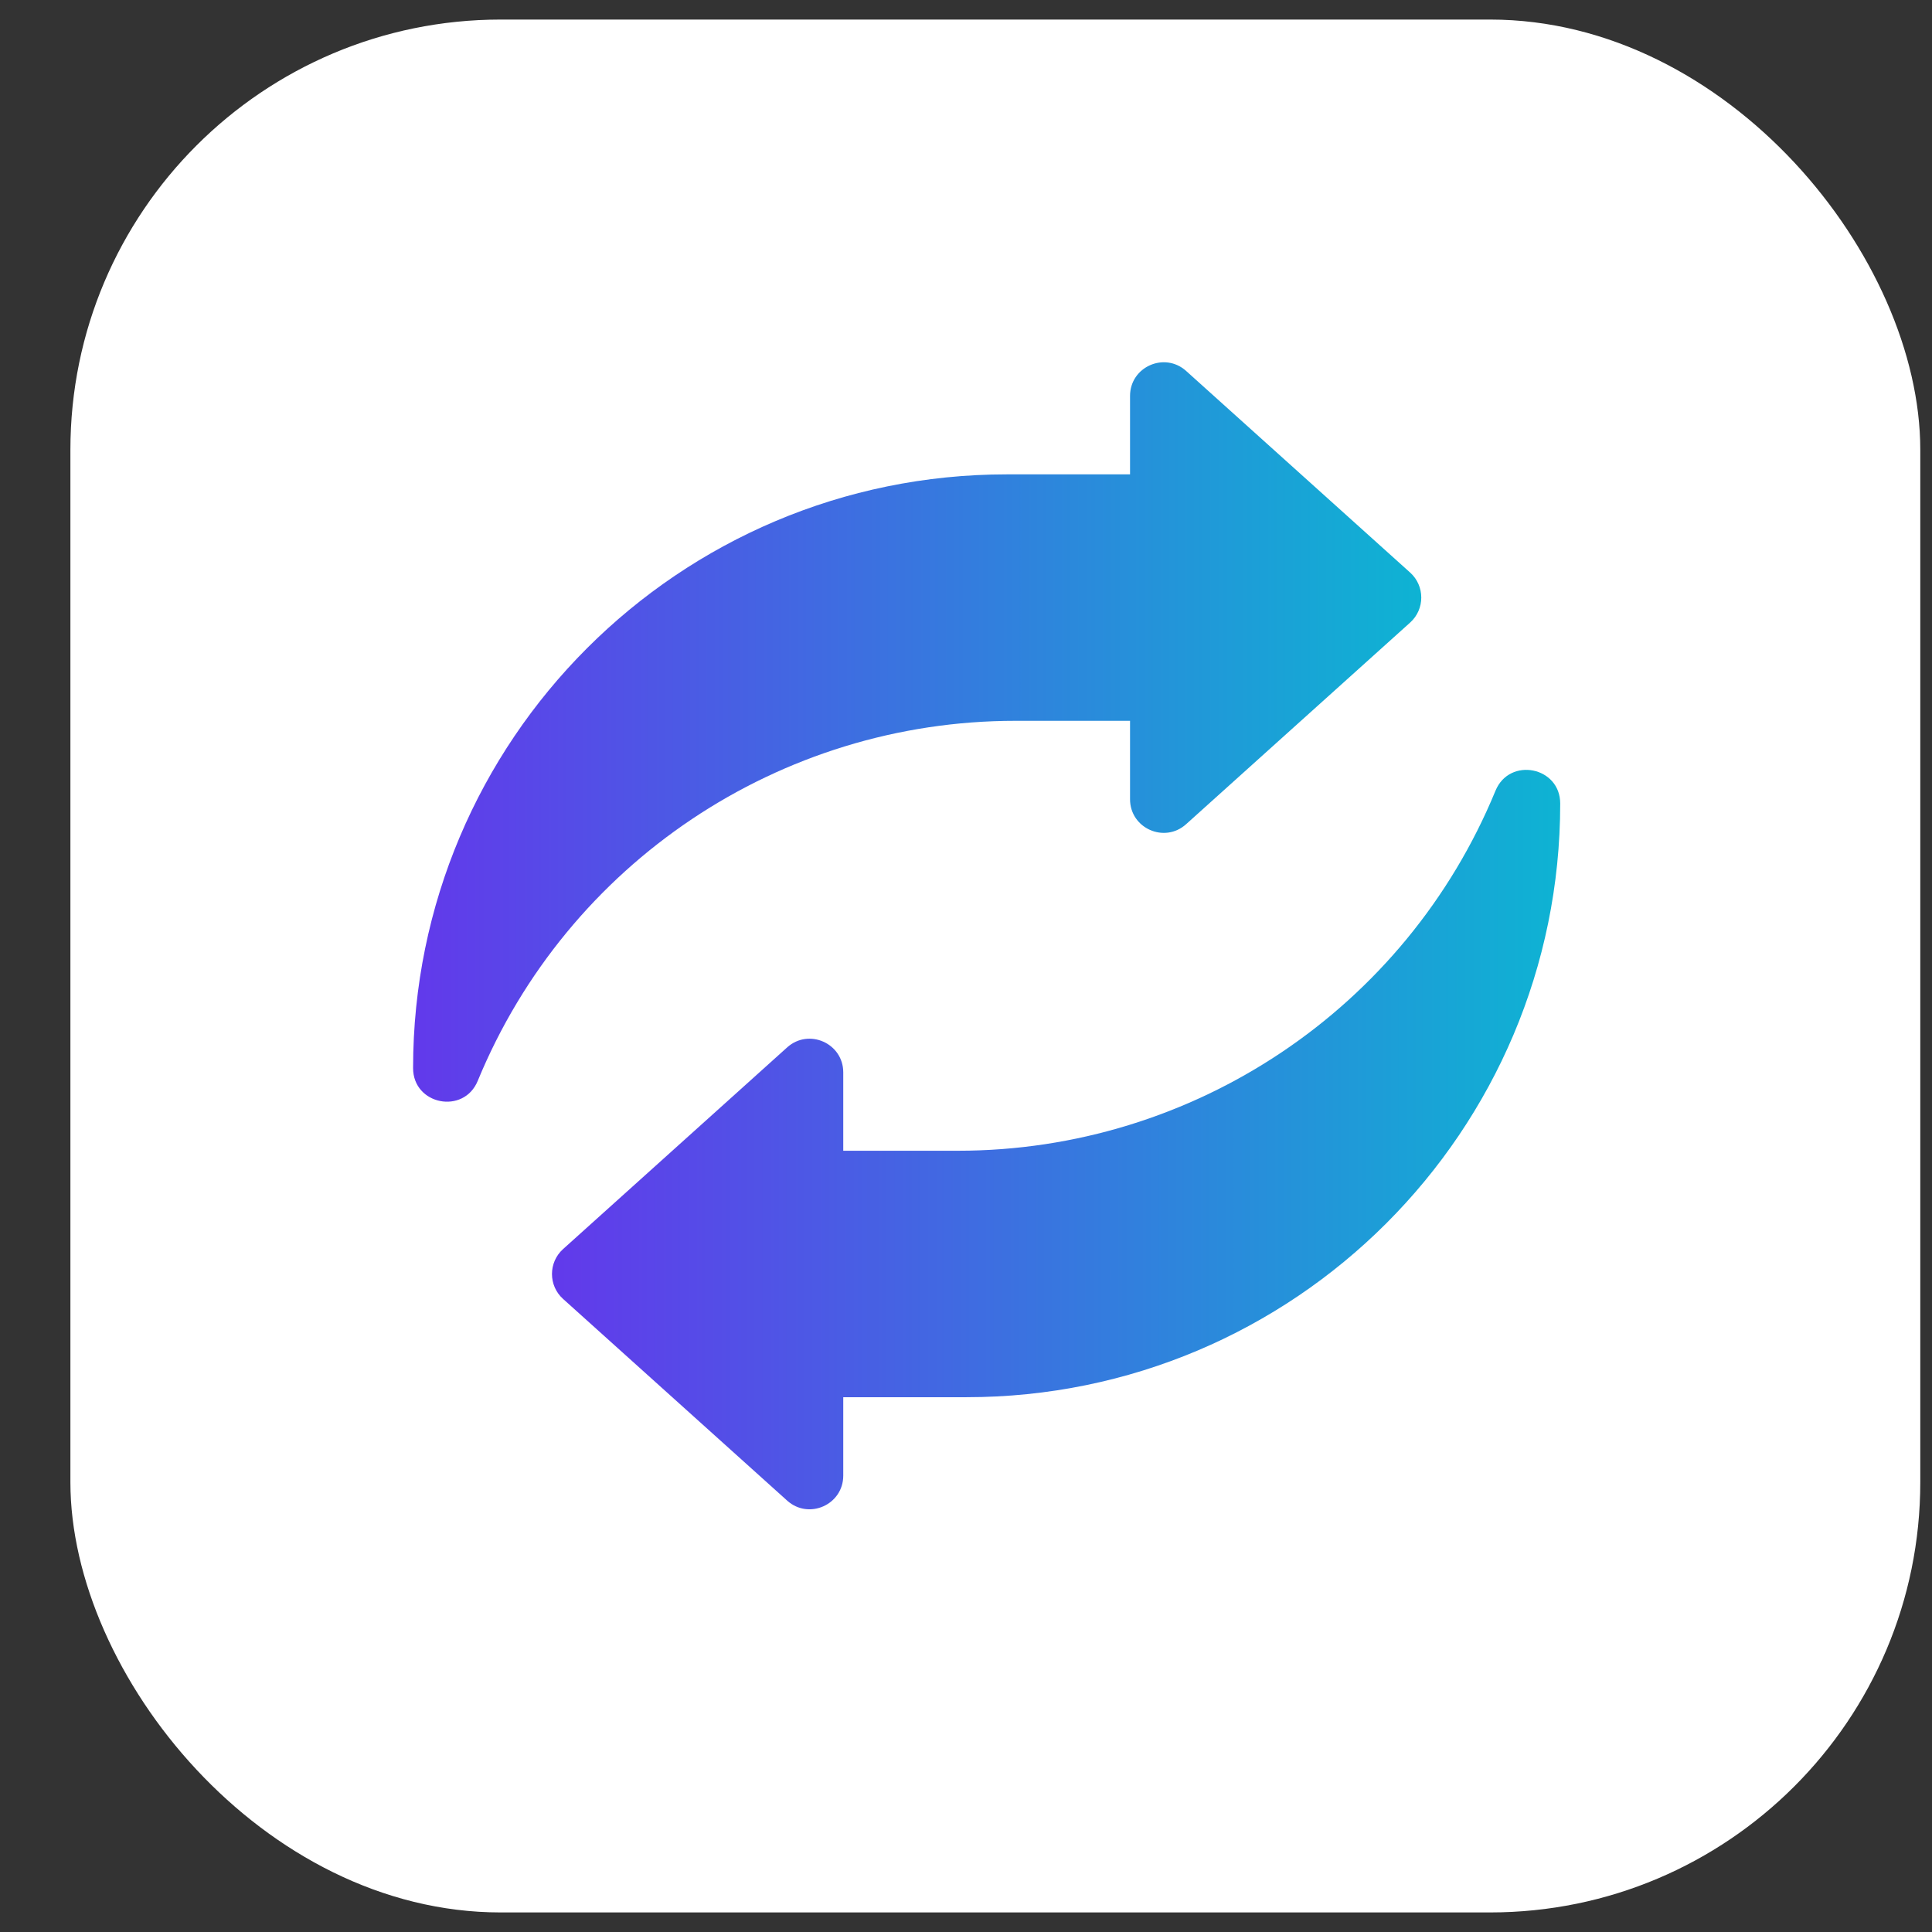 <svg width="32" height="32" viewBox="0 0 32 32" fill="none" xmlns="http://www.w3.org/2000/svg">
<rect x="0" y="0" width="32" height="32" fill="#333333" stroke="none"/>
<rect x="1.166" y="0.324" width="30.64" height="31.352" rx="7.126" fill="white"/>
<g clip-path="url(#clip0_2906_846)">
<path d="M6.842 17.691C6.842 12.259 11.245 7.857 16.676 7.857H18.717V6.558C18.717 6.076 19.288 5.822 19.646 6.144L23.357 9.484C23.602 9.705 23.602 10.09 23.357 10.311L19.646 13.651C19.288 13.974 18.717 13.719 18.717 13.238V11.939H16.818C12.916 11.939 9.399 14.294 7.913 17.902C7.681 18.466 6.842 18.3 6.842 17.691Z" fill="url(#paint0_linear_2906_846)"/>
<path d="M25.842 13.309C25.842 18.74 21.439 23.142 16.008 23.142H13.967V24.441C13.967 24.923 13.396 25.177 13.038 24.855L9.327 21.515C9.081 21.294 9.081 20.909 9.327 20.688L13.038 17.348C13.396 17.026 13.967 17.28 13.967 17.762V19.06H15.865C19.768 19.06 23.285 16.705 24.77 13.097C25.003 12.533 25.842 12.699 25.842 13.309Z" fill="url(#paint1_linear_2906_846)"/>
</g>
<defs>
<linearGradient id="paint0_linear_2906_846" x1="6.842" y1="12.124" x2="23.541" y2="12.124" gradientUnits="userSpaceOnUse">
<stop stop-color="#6239EB"/>
<stop offset="1" stop-color="#0EB3D3"/>
</linearGradient>
<linearGradient id="paint1_linear_2906_846" x1="9.143" y1="18.875" x2="25.842" y2="18.875" gradientUnits="userSpaceOnUse">
<stop stop-color="#6239EB"/>
<stop offset="1" stop-color="#0EB3D3"/>
</linearGradient>
<clipPath id="clip0_2906_846">
<rect width="19" height="19" fill="white" transform="translate(6.842 6)"/>
</clipPath>
</defs>
</svg>
